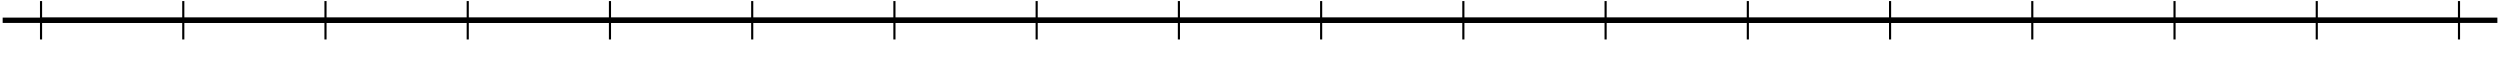 <?xml version='1.0' encoding='UTF-8'?>
<!-- This file was generated by dvisvgm 2.1.3 -->
<svg height='15.469pt' version='1.1' viewBox='-72 -72 468.996 15.469' width='468.996pt' xmlns='http://www.w3.org/2000/svg' xmlns:xlink='http://www.w3.org/1999/xlink'>
<g id='page1'>
<path d='M-71.5 -68.199H396.504' fill='none' stroke='#000000' stroke-linejoin='bevel' stroke-miterlimit='10.037' stroke-width='1'/>
<path d='M-64.301 -64.602V-71.801M-37.617 -64.602V-71.801M-10.938 -64.602V-71.801M15.746 -64.602V-71.801M42.429 -64.602V-71.801M69.114 -64.602V-71.801M95.793 -64.602V-71.801M122.476 -64.602V-71.801M149.16 -64.602V-71.801M175.844 -64.602V-71.801M202.523 -64.602V-71.801M229.208 -64.602V-71.801M255.891 -64.602V-71.801M282.574 -64.602V-71.801M309.254 -64.602V-71.801M335.938 -64.602V-71.801M362.621 -64.602V-71.801M389.304 -64.602V-71.801' fill='none' stroke='#000000' stroke-linejoin='bevel' stroke-miterlimit='10.037' stroke-width='0.4'/>
<path d='M-64.301 -68.199H389.304' fill='none' stroke='#000000' stroke-linejoin='bevel' stroke-miterlimit='10.037' stroke-width='1'/>
</g>
</svg>